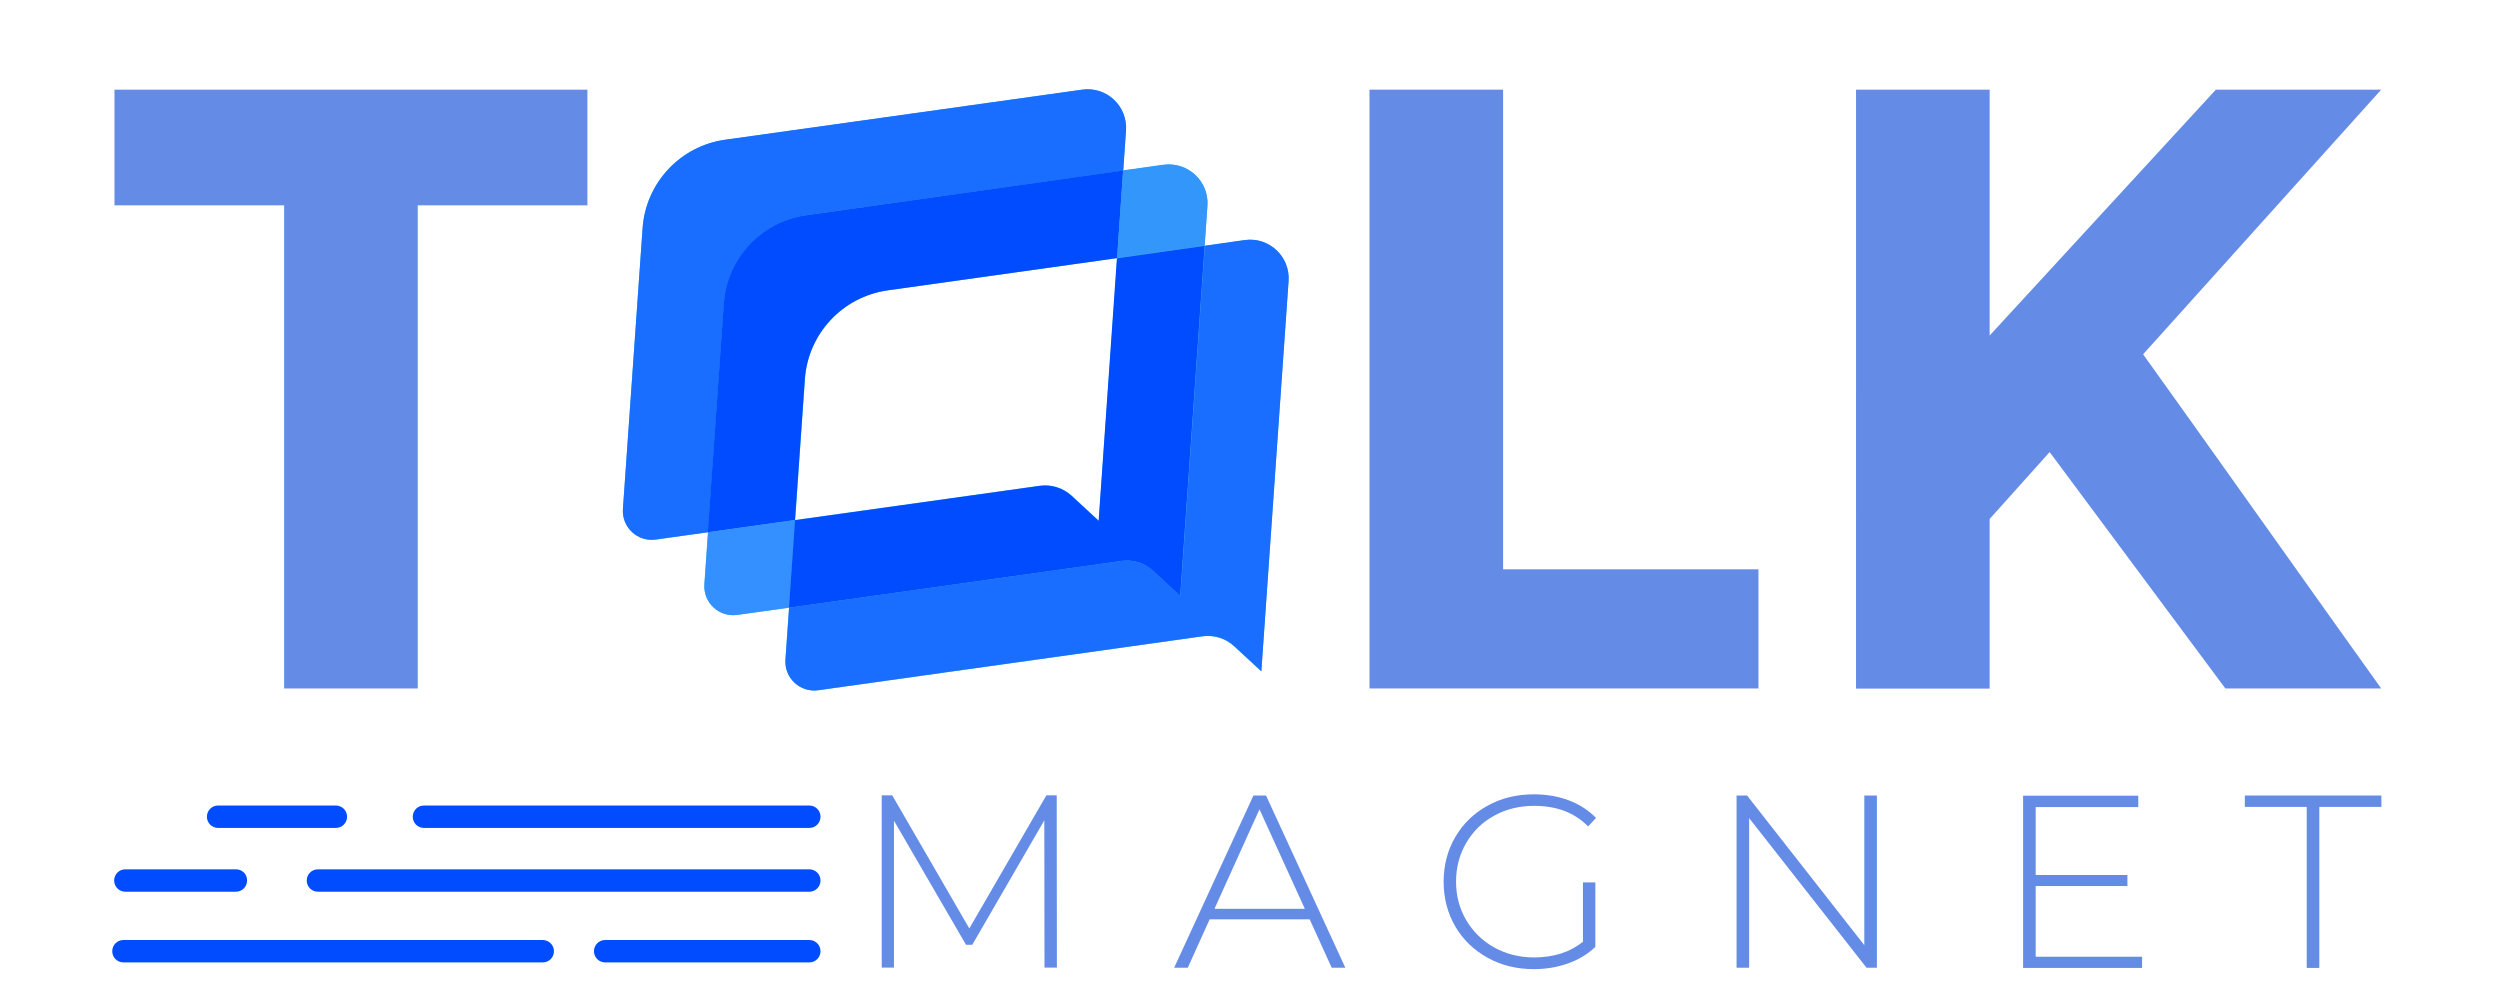 <?xml version="1.0" encoding="utf-8"?>
<!-- Generator: Adobe Illustrator 26.3.1, SVG Export Plug-In . SVG Version: 6.00 Build 0)  -->
<svg version="1.1" id="Layer_1" xmlns="http://www.w3.org/2000/svg" xmlns:xlink="http://www.w3.org/1999/xlink" x="0px" y="0px"
	 viewBox="0 0 145 58" style="enable-background:new 0 0 145 58;" xml:space="preserve">
<style type="text/css">
	.st0{fill:#648CE6;}
	.st1{fill:#014CFF;}
	.st2{fill:#4EB6E7;}
	.st3{fill:#1A6EFF;}
	.st4{fill:#3490FF;}
	.st5{fill:#3296FA;}
</style>
<g>
	<g>
		<path class="st0" d="M24.23,11.91v28.02h-7.75V11.91H6.64V5.2h27.43v6.71H24.23z"/>
	</g>
</g>
<g>
	<g>
		<path class="st0" d="M79.43,39.93V5.2h7.75v27.82h14.81v6.91H79.43z"/>
		<path class="st0" d="M107.65,5.2h7.75v14.26L128.52,5.2h9.59L124.3,20.55c1.19,1.66,3.4,4.75,6.61,9.27
			c3.21,4.52,5.61,7.89,7.2,10.11h-9.04l-10.19-13.71l-3.48,3.88v9.84h-7.75V5.2z"/>
	</g>
</g>
<g>
	<g>
		<path class="st0" d="M60.58,56.13l-0.01-8.55l-4.18,7.22h-0.36l-4.18-7.2v8.52h-0.71v-9.99h0.61l4.47,7.72l4.47-7.72h0.6
			l0.01,9.99H60.58z"/>
		<path class="st0" d="M75.96,53.32h-5.8l-1.27,2.81H68.1l4.6-9.99h0.73l4.6,9.99h-0.79L75.96,53.32z M75.68,52.71l-2.63-5.77
			l-2.61,5.77H75.68z"/>
		<path class="st0" d="M91.83,51.18h0.7v3.74c-0.44,0.42-0.97,0.74-1.59,0.96s-1.28,0.33-1.98,0.33c-0.99,0-1.88-0.22-2.68-0.66
			c-0.79-0.44-1.42-1.04-1.87-1.81c-0.45-0.77-0.68-1.64-0.68-2.6c0-0.96,0.23-1.83,0.68-2.6c0.45-0.77,1.08-1.38,1.87-1.81
			c0.79-0.44,1.69-0.66,2.69-0.66c0.73,0,1.41,0.12,2.02,0.35c0.61,0.23,1.14,0.57,1.58,1.02l-0.46,0.49
			c-0.42-0.42-0.89-0.72-1.41-0.91s-1.09-0.28-1.72-0.28c-0.86,0-1.63,0.19-2.32,0.57c-0.69,0.38-1.23,0.91-1.62,1.58
			c-0.39,0.67-0.59,1.42-0.59,2.25c0,0.82,0.2,1.56,0.59,2.23c0.4,0.67,0.94,1.2,1.62,1.58s1.46,0.58,2.31,0.58
			c1.14,0,2.09-0.3,2.84-0.91V51.18z"/>
		<path class="st0" d="M108.86,46.14v9.99h-0.6l-6.81-8.68v8.68h-0.73v-9.99h0.61l6.8,8.68v-8.68H108.86z"/>
		<path class="st0" d="M124.24,55.48v0.66h-6.9v-9.99h6.68v0.66h-5.95v3.94h5.32v0.64h-5.32v4.1H124.24z"/>
		<path class="st0" d="M133.8,46.8h-3.6v-0.66h7.92v0.66h-3.6v9.34h-0.73V46.8z"/>
	</g>
</g>
<g>
	<g>
		<path class="st1" d="M46.94,46.72H24.59c-0.36,0-0.65,0.29-0.65,0.65c0,0.36,0.29,0.65,0.65,0.65h22.35
			c0.36,0,0.65-0.29,0.65-0.65C47.59,47.01,47.3,46.72,46.94,46.72L46.94,46.72z"/>
	</g>
</g>
<g>
	<g>
		<path class="st1" d="M46.94,50.42h-28.5c-0.36,0-0.65,0.29-0.65,0.65c0,0.36,0.29,0.65,0.65,0.65h28.5c0.36,0,0.65-0.29,0.65-0.65
			C47.59,50.71,47.3,50.42,46.94,50.42L46.94,50.42z"/>
	</g>
</g>
<g>
	<g>
		<path class="st1" d="M13.69,50.42H7.27c-0.36,0-0.65,0.29-0.65,0.65c0,0.36,0.29,0.65,0.65,0.65h6.41c0.36,0,0.65-0.29,0.65-0.65
			C14.34,50.71,14.05,50.42,13.69,50.42L13.69,50.42z"/>
	</g>
</g>
<g>
	<g>
		<path class="st1" d="M19.48,46.72h-6.83c-0.36,0-0.65,0.29-0.65,0.65c0,0.36,0.29,0.65,0.65,0.65h6.83c0.36,0,0.65-0.29,0.65-0.65
			C20.13,47.01,19.84,46.72,19.48,46.72L19.48,46.72z"/>
	</g>
</g>
<g>
	<g>
		<path class="st1" d="M46.94,54.52H35.1c-0.36,0-0.65,0.29-0.65,0.65s0.29,0.65,0.65,0.65h11.84c0.36,0,0.65-0.29,0.65-0.65
			S47.3,54.52,46.94,54.52L46.94,54.52z"/>
	</g>
</g>
<g>
	<g>
		<path class="st1" d="M31.48,54.52H7.16c-0.36,0-0.65,0.29-0.65,0.65s0.29,0.65,0.65,0.65h24.32c0.36,0,0.65-0.29,0.65-0.65
			S31.83,54.52,31.48,54.52L31.48,54.52z"/>
	</g>
</g>
<path id="Background_00000128458181960192813600000007206115594962647430_" class="st2" d="M72.2,13.93l-2.33,0.33l0.16-2.32
	c0.1-1.42-1.13-2.57-2.54-2.37l-2.35,0.33l0.16-2.33c0.1-1.42-1.13-2.57-2.54-2.37L42.06,8.11c-2.61,0.37-4.61,2.51-4.79,5.14
	l-1.14,16.27c-0.07,1.06,0.85,1.92,1.9,1.78l3.03-0.43l-0.21,3.02c-0.07,1.06,0.85,1.92,1.9,1.78l3.01-0.42l-0.21,3.01
	c-0.07,1.06,0.85,1.92,1.9,1.78l22.29-3.13c0.66-0.09,1.33,0.12,1.83,0.57l1.58,1.46l1.58-22.63C74.84,14.88,73.6,13.73,72.2,13.93z
	 M63.73,30.2l-1.58-1.46c-0.49-0.45-1.16-0.66-1.83-0.57l-14.2,1.99l0.57-8.18c0.18-2.63,2.18-4.77,4.8-5.14l13.31-1.87L63.73,30.2z
	"/>
<path class="st3" d="M65.31,7.57l-0.16,2.33l-18.36,2.58c-2.61,0.37-4.61,2.51-4.8,5.14l-0.93,13.25l-3.03,0.42
	c-1.06,0.15-1.98-0.71-1.9-1.78l1.14-16.27c0.18-2.63,2.18-4.78,4.8-5.14L62.77,5.2C64.18,5,65.41,6.15,65.31,7.57z"/>
<path class="st1" d="M65.14,9.89l-0.35,5.08l-13.31,1.87c-2.61,0.37-4.61,2.51-4.8,5.14l-0.57,8.18l-5.06,0.71l0.93-13.25
	c0.18-2.63,2.18-4.78,4.8-5.14L65.14,9.89z"/>
<path class="st4" d="M46.12,30.16l-0.35,5.08l-3.01,0.42c-1.06,0.15-1.98-0.71-1.9-1.78l0.21-3.01L46.12,30.16z"/>
<path class="st5" d="M70.03,11.93l-0.16,2.32l-5.08,0.71l0.35-5.08l2.35-0.33C68.9,9.37,70.13,10.52,70.03,11.93z"/>
<path class="st1" d="M69.87,14.26l-1.42,20.31l-1.58-1.46c-0.49-0.46-1.16-0.67-1.83-0.57l-19.28,2.71l0.35-5.08l14.2-1.99
	c0.66-0.09,1.33,0.12,1.83,0.57l1.58,1.46l1.06-15.23L69.87,14.26z"/>
<path class="st3" d="M74.74,16.3l-1.58,22.63l-1.58-1.46c-0.49-0.46-1.16-0.66-1.83-0.57l-22.29,3.13c-1.06,0.15-1.98-0.71-1.9-1.78
	l0.21-3.01l19.28-2.71c0.66-0.09,1.33,0.12,1.83,0.57l1.58,1.46l1.42-20.31l2.33-0.33C73.6,13.73,74.84,14.88,74.74,16.3z"/>
</svg>
